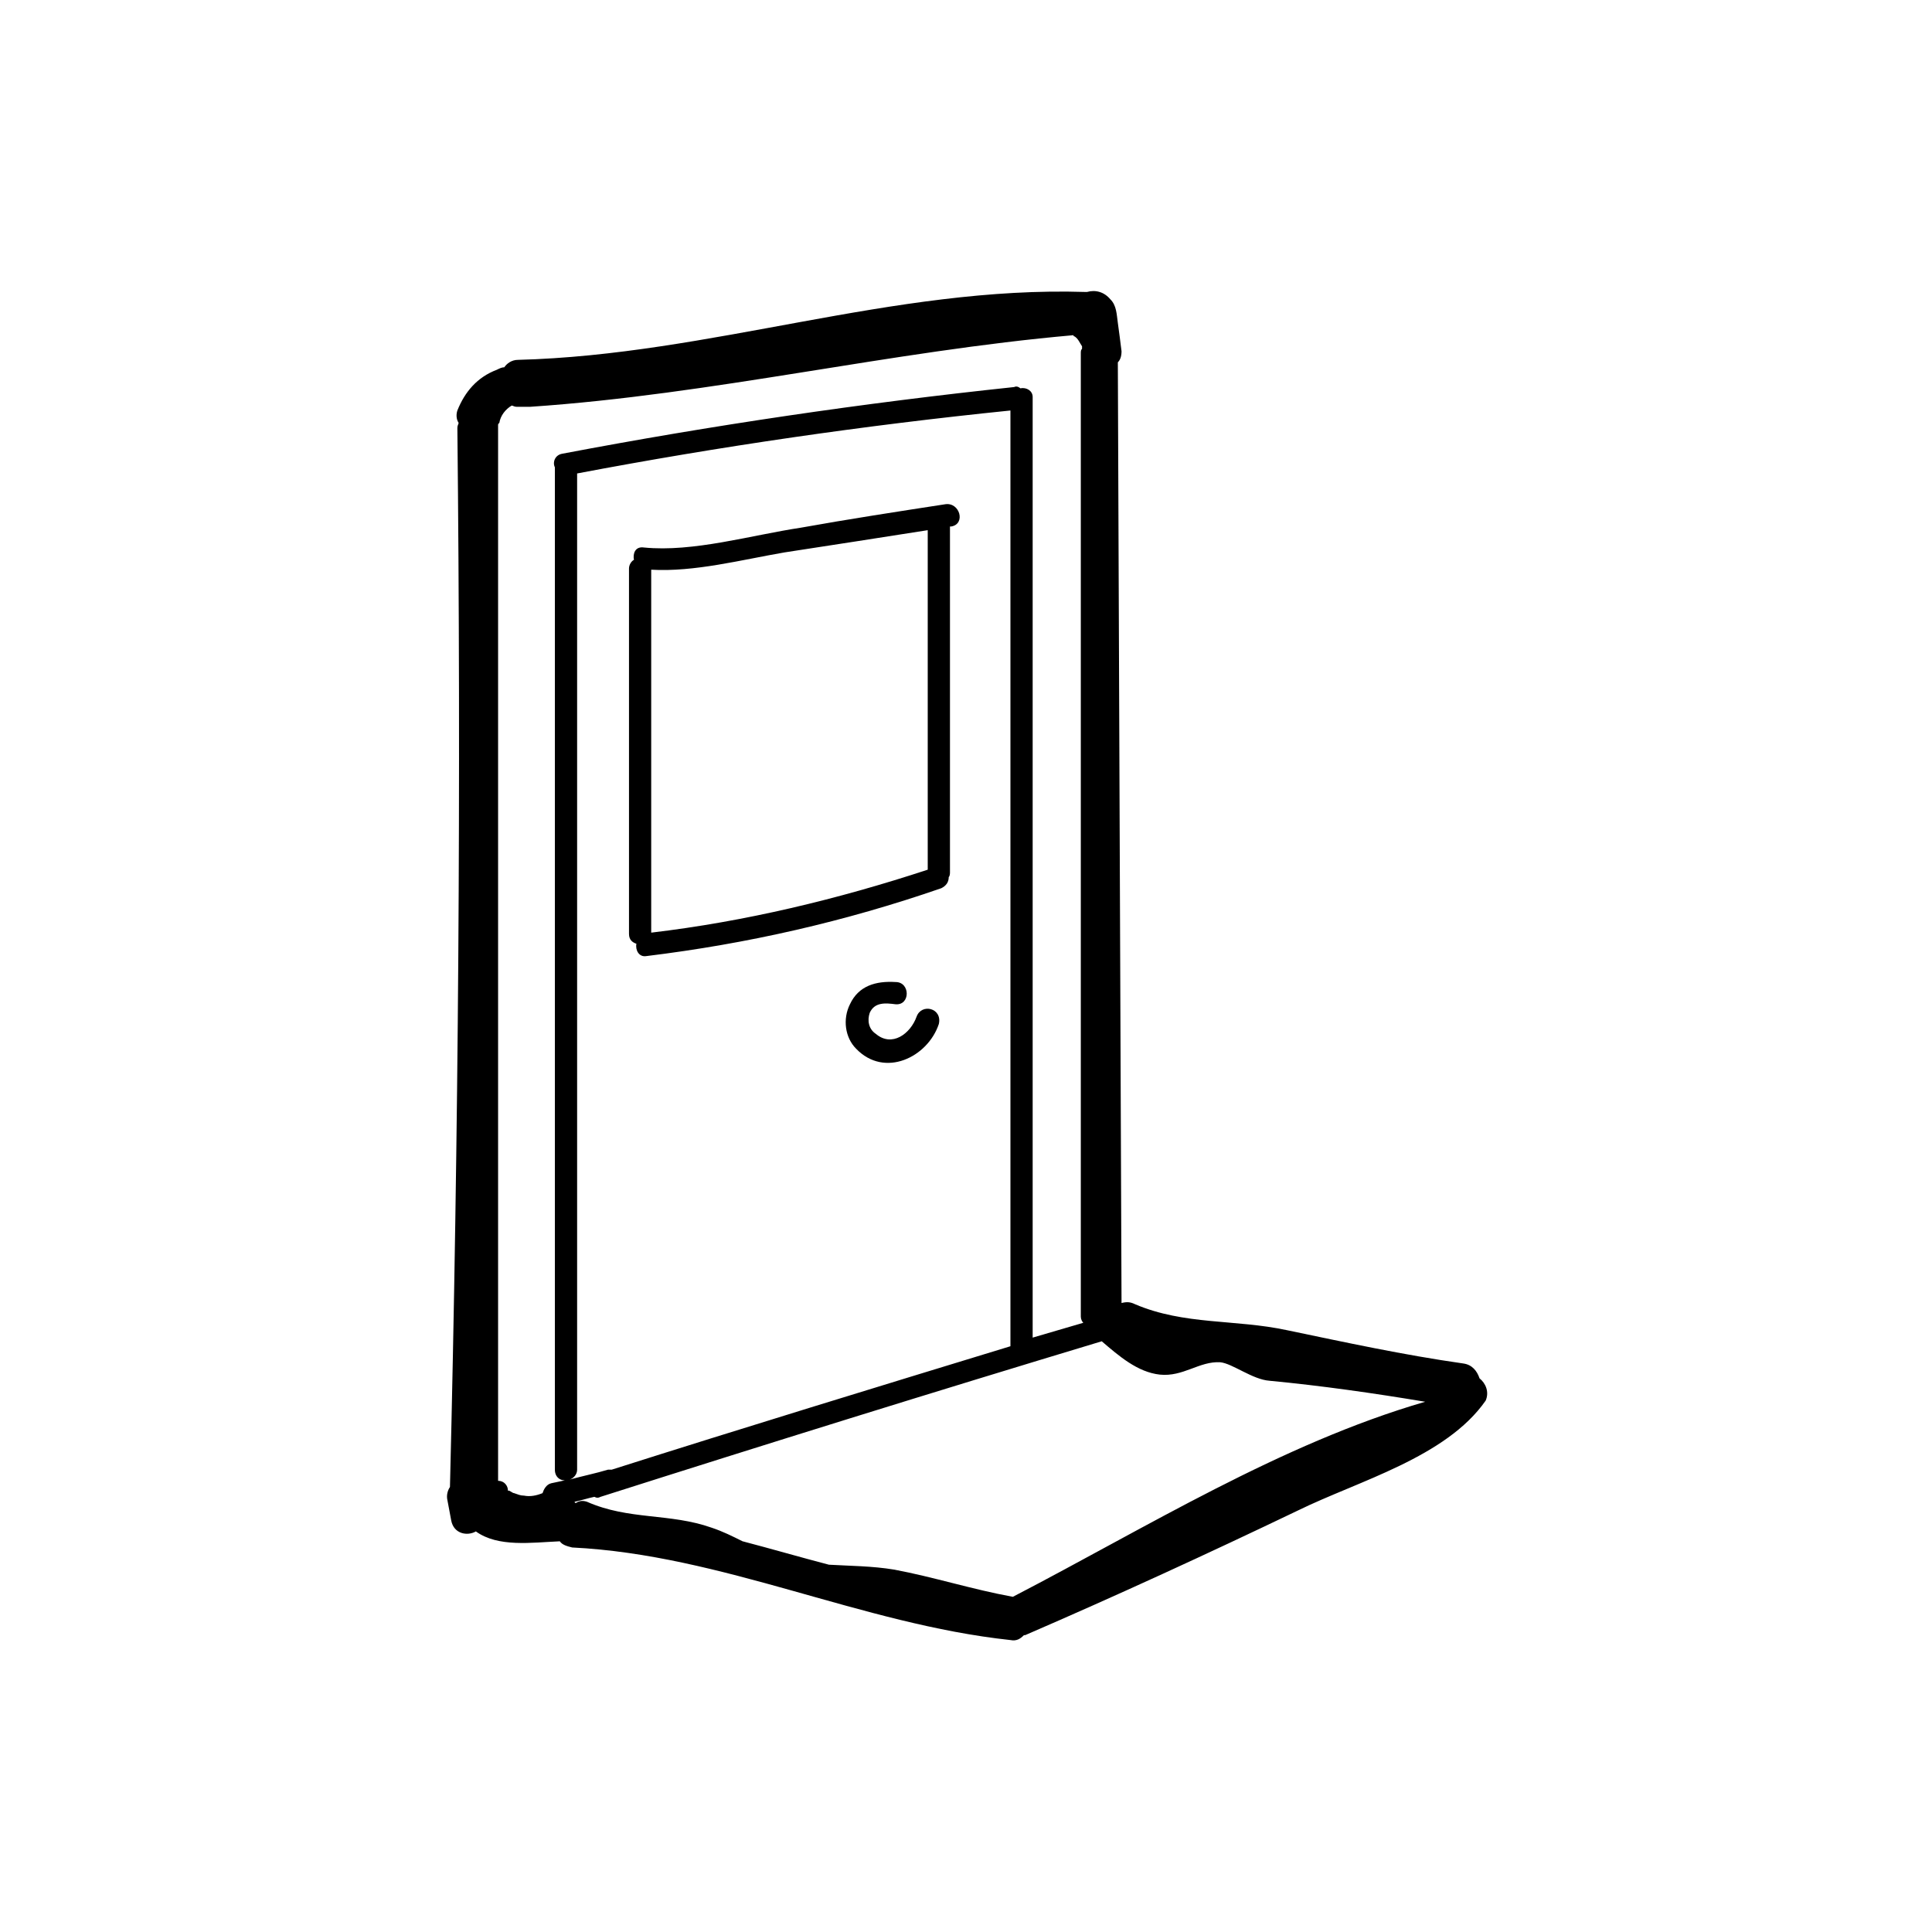<?xml version="1.0" encoding="UTF-8"?>
<!-- Uploaded to: SVG Repo, www.svgrepo.com, Generator: SVG Repo Mixer Tools -->
<svg fill="#000000" width="800px" height="800px" version="1.1" viewBox="144 144 512 512" xmlns="http://www.w3.org/2000/svg">
 <g>
  <path d="m536.09 509.27c-0.656-1.965-1.965-3.598-4.254-3.926-16.031-2.289-31.078-5.562-46.781-8.832-13.742-2.945-27.152-1.309-40.238-6.871-1.309-0.656-2.289-0.656-3.598-0.328-0.328-83.098-0.656-166.19-0.98-249.29 0.656-0.656 0.98-1.637 0.98-2.945-0.328-2.617-0.656-5.234-0.98-7.523-0.328-2.289-0.328-4.582-1.965-6.215-1.637-1.965-3.926-2.617-6.215-1.965h-0.328c-51.035-1.637-99.453 16.684-150.49 17.992-1.637 0-2.945 0.98-3.598 1.965-0.656 0-1.309 0.328-1.965 0.656-5.234 1.965-8.508 5.891-10.469 10.797-0.328 0.98-0.328 2.289 0.328 3.273 0 0.328-0.328 0.656-0.328 1.309 0.98 93.566 0.328 187.13-1.965 280.7-0.656 0.98-0.98 2.289-0.656 3.598 0.328 1.637 0.656 3.598 0.98 5.234 0.656 3.598 4.254 4.254 6.543 2.945 5.891 4.254 14.723 2.945 22.246 2.617 0.656 0.98 1.965 1.309 3.273 1.637 39.914 1.965 76.555 20.285 116.14 24.535 1.637 0.328 2.617-0.328 3.598-1.309h0.328c24.211-10.469 48.418-21.594 72.301-33.043 16.031-7.852 39.258-14.066 49.727-29.117 0.984-2.293 0-4.582-1.633-5.891zm-195.31 43.184c-2.617-1.309-5.234-2.617-8.18-3.598-11.125-3.926-21.918-1.965-33.043-6.871-0.98-0.328-1.965-0.328-2.945 0.328 0 0-0.328 0-0.328-0.328 1.637-0.328 3.598-0.98 5.234-1.309 0.656 0.328 0.98 0.328 1.637 0 44.164-14.066 88.332-27.809 132.82-41.223 4.582 3.926 9.488 8.18 15.375 8.832 6.215 0.656 10.469-3.598 16.031-3.273 3.273 0.328 8.508 4.582 13.086 4.906 13.742 1.309 27.48 3.273 41.223 5.562-38.277 11.125-73.938 33.371-109.27 51.691-10.797-1.965-20.938-5.234-31.406-7.199-5.891-0.98-11.777-0.98-17.34-1.309-7.523-1.957-15.375-4.246-22.898-6.211zm-34.68-18.973h-0.98c-3.273 0.98-6.543 1.637-10.141 2.617 0.98-0.328 1.965-1.309 1.965-2.617v-264.01c37.949-7.199 76.227-12.758 114.83-16.684v247.98c-35.332 10.789-70.664 21.586-105.67 32.711zm108.29-286.58c-0.328-0.328-0.98-0.656-1.637-0.328-40.238 4.254-80.152 10.141-119.74 17.668-1.965 0.328-2.617 2.289-1.965 3.598v0.656 264.99c0 2.289 1.965 3.273 3.598 2.617-1.637 0.328-2.945 0.656-4.582 0.98-1.309 0.328-1.965 1.637-2.289 2.617-1.637 0.656-3.273 0.98-4.906 0.656-0.98 0-1.637-0.328-2.617-0.656-0.328 0-0.656-0.328-1.309-0.656h-0.328c0-1.309-0.98-2.617-2.617-2.617v-279.71c0-0.328 0-0.328 0.328-0.656 0.328-1.965 1.637-3.598 3.273-4.582 0.328 0 0.656 0.328 1.309 0.328h1.637 1.965c48.418-3.273 95.527-14.723 143.95-18.977 0 0 0 0.328 0.328 0.328 0.98 0.656 1.309 1.637 1.965 2.617v0.656c-0.328 0.328-0.328 0.656-0.328 1.309v255.18c0 0.656 0.328 1.309 0.656 1.637-4.582 1.309-8.832 2.617-13.414 3.926v-249.29c-0.004-1.637-1.641-2.617-3.273-2.289z"/>
  <path d="m386.91 413.41c-1.637 4.582-6.543 8.18-10.797 4.582-1.965-1.309-2.289-3.598-1.637-5.562 1.309-2.945 4.254-2.617 6.871-2.289 3.926 0.328 3.926-5.891 0-5.891-5.234-0.328-9.816 0.98-12.105 5.891-1.965 3.926-1.309 8.832 1.637 11.777 7.523 7.852 18.977 2.289 21.918-6.543 0.98-4.254-4.578-5.562-5.887-1.965z"/>
  <path d="m394.44 277.64c-12.758 1.965-25.52 3.926-38.277 6.215-13.086 1.965-28.461 6.543-41.547 5.234-2.289-0.328-2.945 1.637-2.617 3.273-0.656 0.328-1.309 1.309-1.309 2.289v96.836c0 1.637 0.98 2.289 1.965 2.617-0.328 1.637 0.656 3.598 2.617 3.273 26.828-3.273 52.672-9.16 78.188-17.992 1.309-0.656 1.965-1.637 1.965-2.945 0.328-0.328 0.328-0.98 0.328-1.309v-91.602h0.328c3.922-0.656 2.285-6.543-1.641-5.891zm-4.582 96.836c-23.883 7.852-48.418 13.742-73.281 16.684v-96.184c11.449 0.656 23.883-2.617 35.332-4.582 12.758-1.965 25.52-3.926 37.949-5.891v89.973z"/>
 </g>
</svg>